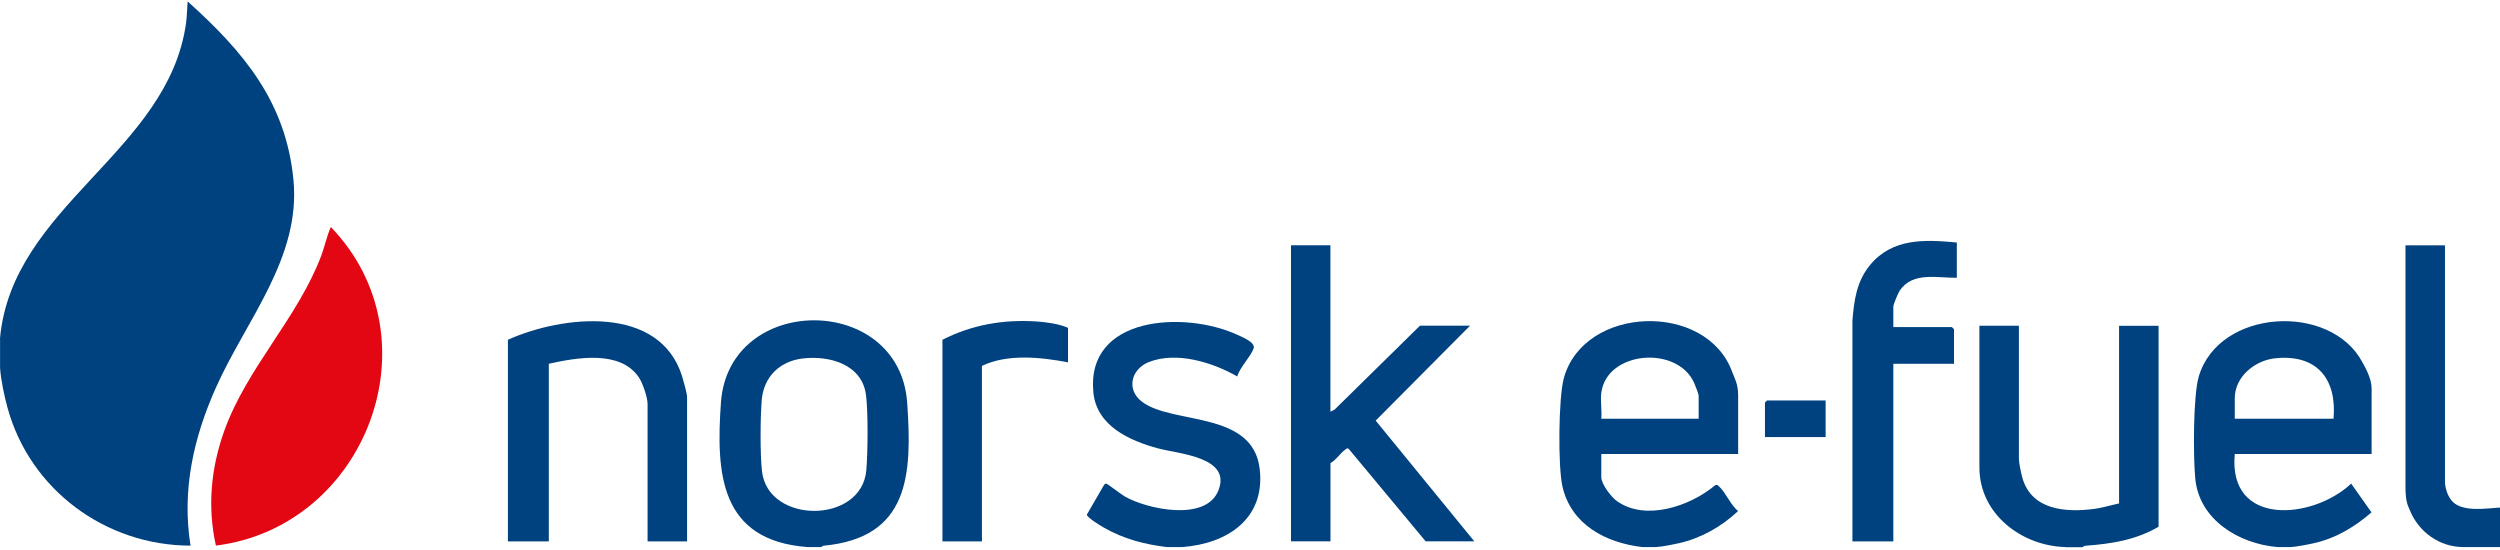 <?xml version="1.0" encoding="UTF-8"?>
<svg xmlns="http://www.w3.org/2000/svg" width="200" height="44" viewBox="0 0 200 44" fill="none">
  <g clip-path="url(#clip0_3246_3224)">
    <path d="M0 27.07C0.964 16.46 13.45 12.176 14.884 1.849C14.96 1.308 14.964 0.664 15.011 0.113C19.484 4.134 22.874 8.146 23.476 14.382C24.078 20.617 19.709 25.574 17.287 30.978C15.482 35.008 14.532 39.222 15.242 43.652C8.446 43.638 2.408 39.193 0.602 32.624C0.343 31.678 0.075 30.413 0.005 29.44V27.07H0Z" fill="#004280"></path>
    <path d="M139.052 36.319V31.639C139.052 30.675 138.732 30.191 138.572 29.749C136.522 24.11 126.735 24.416 125.113 30.229C124.671 31.799 124.633 37.32 124.995 38.915C125.691 41.971 128.461 43.425 131.377 43.763H132.506C133.018 43.73 133.775 43.575 134.293 43.462C136.08 43.062 137.721 42.131 139.047 40.885C138.483 40.443 138.003 39.328 137.524 38.915C137.42 38.825 137.373 38.75 137.218 38.816C135.243 40.476 131.659 41.727 129.355 40.09C128.899 39.77 128.104 38.727 128.104 38.181V36.319H139.052ZM128.104 31.414C128.555 28.061 134.185 27.609 135.534 30.638C135.609 30.807 135.892 31.531 135.892 31.639V33.497H128.104C128.165 32.843 128.019 32.049 128.104 31.414Z" fill="#004280"></path>
    <path d="M189.729 36.319V31.075C189.729 30.257 189.198 29.359 188.995 28.987C186.447 24.19 177.511 24.689 175.903 30.116C175.442 31.663 175.456 36.568 175.621 38.289C175.941 41.6 179.115 43.495 182.167 43.763H183.296C183.808 43.726 184.65 43.561 185.172 43.439C186.898 43.049 188.408 42.127 189.72 40.989L188.093 38.689C185.012 41.581 178.231 42.169 178.781 36.319H189.729ZM178.781 31.865C178.781 30.125 180.399 28.832 182.012 28.663C185.327 28.315 186.964 30.29 186.682 33.497H178.781V31.865Z" fill="#004280"></path>
    <path d="M72.573 32.203C71.948 23.432 58.3 23.432 57.675 32.203C57.27 37.917 57.604 43.217 64.56 43.763H65.689L65.867 43.659C72.747 43.024 72.983 37.992 72.573 32.203ZM69.305 37.621C68.933 41.933 61.447 41.943 60.962 37.715C60.802 36.342 60.821 33.369 60.943 31.973C61.103 30.139 62.387 28.897 64.198 28.681C66.361 28.417 68.999 29.151 69.286 31.648C69.455 33.068 69.427 36.167 69.305 37.621Z" fill="#004280"></path>
    <path d="M165.237 43.765C161.738 43.675 158.352 41.131 158.352 37.392V26.059H161.512V36.72C161.512 37.035 161.696 37.895 161.795 38.243C162.533 40.816 165.27 41.009 167.537 40.712C168.19 40.628 168.877 40.411 169.526 40.275V26.063H172.686V42.137C170.876 43.2 168.924 43.506 166.864 43.656C166.718 43.666 166.605 43.774 166.591 43.774H165.237V43.765Z" fill="#004280"></path>
    <path d="M93.341 43.765C91.568 43.553 89.875 43.111 88.299 42.204C88.06 42.067 86.898 41.362 86.95 41.164L88.318 38.804C88.389 38.724 88.398 38.681 88.525 38.7C88.615 38.714 89.72 39.57 89.993 39.725C91.798 40.746 96.37 41.715 97.428 39.335C98.664 36.546 94.244 36.311 92.617 35.864C90.359 35.248 87.74 34.077 87.472 31.416C86.851 25.25 94.77 24.879 98.909 26.75C99.309 26.934 100.451 27.371 100.292 27.865C100.075 28.519 99.182 29.384 98.98 30.117C97.009 28.984 94.121 28.091 91.906 28.965C90.486 29.53 90.077 31.176 91.366 32.144C93.82 33.993 100.23 32.831 100.776 37.515C101.242 41.498 98.185 43.497 94.582 43.765H93.341Z" fill="#004280"></path>
    <path d="M197.065 43.764C195.161 43.764 193.482 42.56 192.777 40.792C192.65 40.477 192.438 40.186 192.438 38.968V19.625H195.598V38.516C195.598 39.09 195.847 39.776 196.224 40.148C197.07 40.985 198.942 40.665 200 40.604V43.764H197.065Z" fill="#004280"></path>
    <path d="M17.273 43.647C16.577 40.538 16.878 37.434 17.946 34.457C19.747 29.43 23.815 25.451 25.705 20.443C25.988 19.691 26.138 18.891 26.467 18.162C35.045 27.046 29.331 42.137 17.273 43.647Z" fill="#E30613"></path>
    <path d="M106.433 19.624V32.933L106.772 32.763L113.6 26.052H117.607L110.055 33.648L117.946 43.307H114.052L107.901 35.914C107.769 35.811 107.717 35.9 107.618 35.971C107.256 36.22 106.88 36.808 106.438 37.048V43.307H103.278V19.619H106.438L106.433 19.624Z" fill="#004280"></path>
    <path d="M54.966 43.312H51.806V32.317C51.806 31.79 51.416 30.647 51.11 30.191C49.61 27.976 46.134 28.611 43.905 29.1V43.312H40.632V27.181C45.001 25.22 52.779 24.35 54.571 30.111C54.67 30.426 54.966 31.494 54.966 31.748V43.307V43.312Z" fill="#004280"></path>
    <path d="M156.546 19.4V22.221C155.004 22.25 153.024 21.709 151.985 23.242C151.848 23.444 151.467 24.347 151.467 24.53V26.167H156.151L156.321 26.336V29.102H151.467V43.313H148.194V25.654C148.321 24.023 148.533 22.499 149.605 21.201C151.397 19.038 153.974 19.16 156.546 19.4Z" fill="#004280"></path>
    <path d="M85.44 28.988C83.263 28.569 80.592 28.292 78.555 29.27V43.312H75.395V27.182C77.746 25.983 80.258 25.545 82.901 25.715C83.7 25.766 84.725 25.912 85.44 26.223V28.988Z" fill="#004280"></path>
    <path d="M146.05 32.035V34.965H141.196V32.2L141.366 32.035H146.05Z" fill="#004280"></path>
  </g>
  <defs>
    <clipPath id="clip0_3246_3224">
      <rect width="200" height="43.792" fill="white"></rect>
    </clipPath>
  </defs>
</svg>
